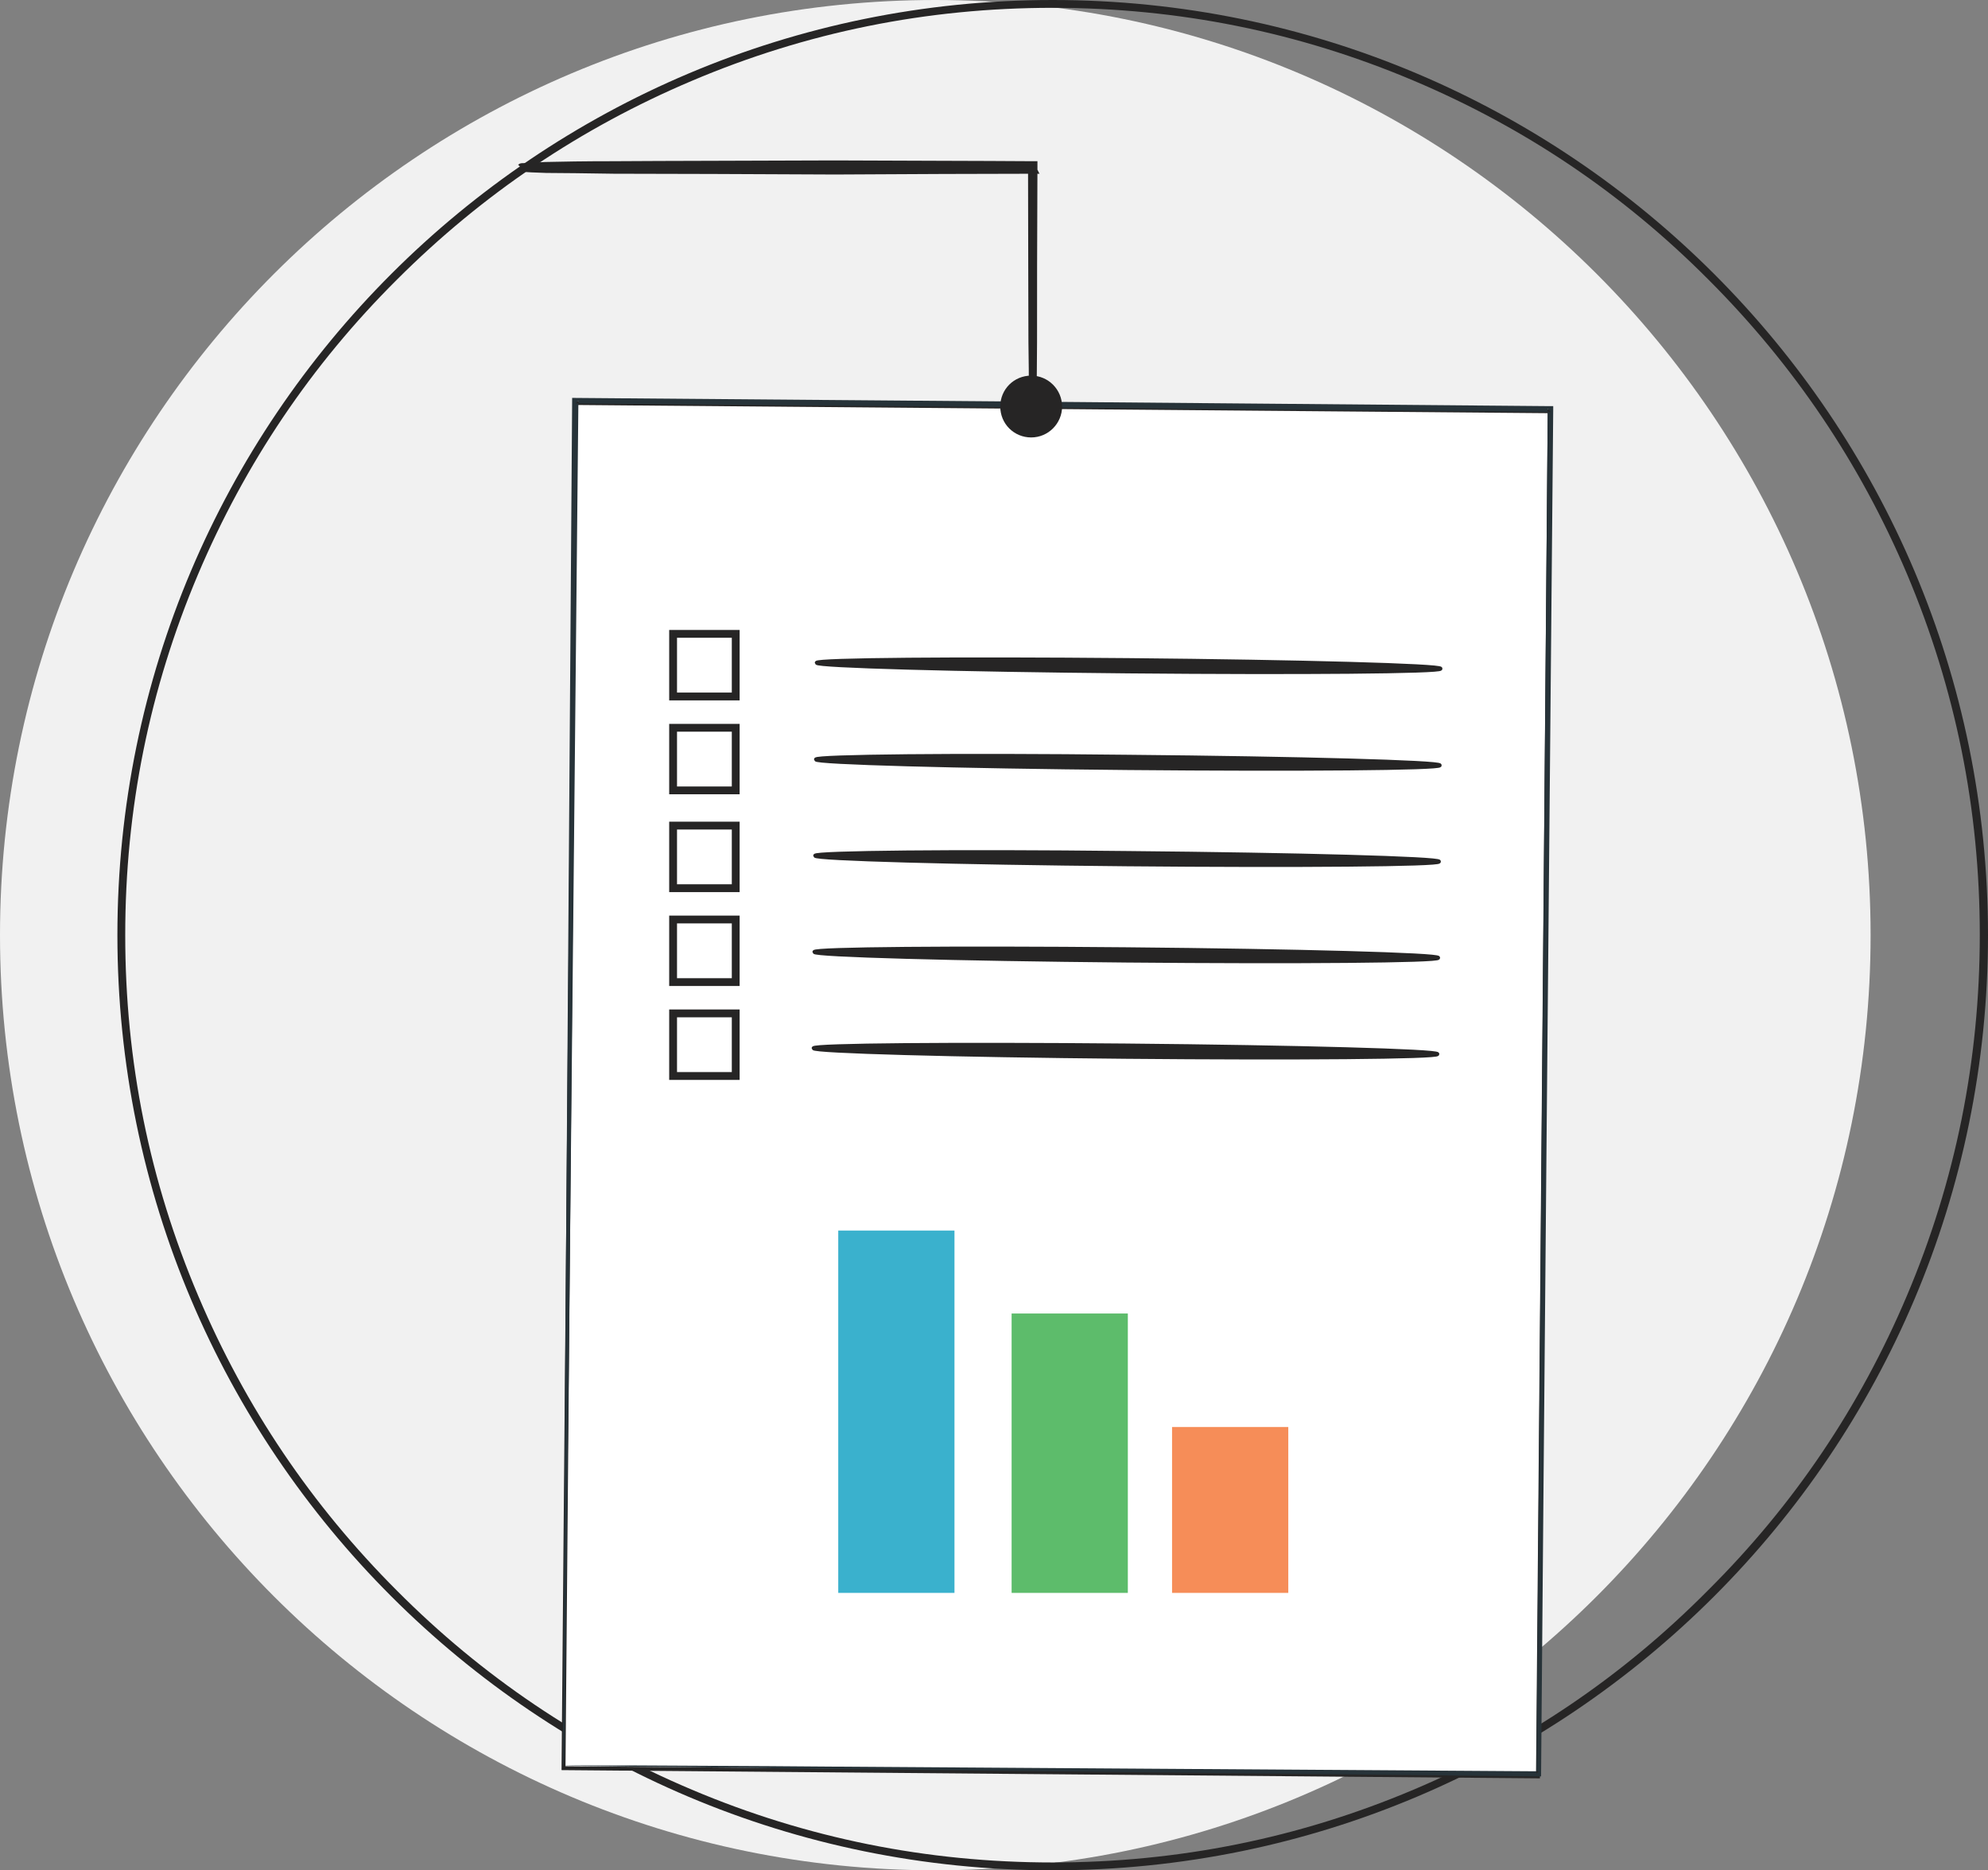 <?xml version="1.0" encoding="utf-8"?>
<!-- Generator: Adobe Illustrator 27.9.0, SVG Export Plug-In . SVG Version: 6.00 Build 0)  -->
<svg version="1.1" id="Layer_1" xmlns="http://www.w3.org/2000/svg" xmlns:xlink="http://www.w3.org/1999/xlink" x="0px" y="0px"
	 viewBox="0 0 508 478" style="enable-background:new 0 0 508 478;" xml:space="preserve">
<rect x="0" y="0" width="508" height="478" fill="#808080" stroke="none"/>
<style type="text/css">
	.st0{fill-rule:evenodd;clip-rule:evenodd;fill:#F1F1F1;}
	.st1{fill:none;}
	.st2{fill-rule:evenodd;clip-rule:evenodd;fill:#262525;}
	.st3{fill-rule:evenodd;clip-rule:evenodd;fill:#FFFFFF;stroke:#262525;}
	.st4{clip-path:url(#SVGID_00000103983880302536489650000015116327773916670634_);}
	.st5{fill-rule:evenodd;clip-rule:evenodd;fill:#273339;}
	.st6{fill-rule:evenodd;clip-rule:evenodd;fill:#262525;stroke:#262525;}
	.st7{clip-path:url(#SVGID_00000142879025799518688950000013750376344302935466_);}
	.st8{fill-rule:evenodd;clip-rule:evenodd;fill:#3AB1CD;}
	.st9{fill-rule:evenodd;clip-rule:evenodd;fill:#5DBC6B;}
	.st10{fill-rule:evenodd;clip-rule:evenodd;fill:#F68D58;}
	.st11{fill-rule:evenodd;clip-rule:evenodd;fill:#262525;stroke:#262525;stroke-width:2;}
</style>
<g id="_1">
	<path id="Oval" class="st0" d="M239,478c132,0,239-107,239-239S371,0,239,0S0,107,0,239S107,478,239,478z"/>
	<g>
		<path id="Oval-2" class="st1" d="M269,478c132,0,239-107,239-239S401,0,269,0S30,107,30,239S137,478,269,478z"/>
		<path class="st2" d="M508,239c0,132-107,239-239,239S30,371,30,239S137,0,269,0S508,107,508,239z M361.2,457.4
			C331.9,469.8,301.1,476,269,476s-62.9-6.2-92.2-18.6c-28.4-12-53.5-28.9-75.3-50.8c-21.9-21.9-38.8-47-50.8-75.3
			C38.2,301.9,32,271.2,32,239s6.2-62.9,18.6-92.2c12-28.3,28.9-53.5,50.8-75.3c21.9-21.9,47-38.8,75.3-50.8
			C206.1,8.2,236.9,2,269,2s62.9,6.2,92.2,18.6c28.4,12,53.5,28.9,75.3,50.8c21.9,21.9,38.8,47,50.8,75.3
			c12.4,29.4,18.6,60.1,18.6,92.2s-6.2,62.9-18.6,92.2c-12,28.4-28.9,53.5-50.8,75.3C414.7,428.4,389.6,445.4,361.2,457.4
			L361.2,457.4z"/>
	</g>
	<g id="Group_22">
		<path id="Fill_1" class="st3" d="M144,451.9l249,2.1l3-348.9L147,103L144,451.9z"/>
		<g id="Group_21">
			<g id="Group_4">
				<path id="Clip_3" class="st1" d="M143.9,101.7H397V454H143.9V101.7z"/>
				<g>
					<defs>
						<rect id="SVGID_1_" x="143.9" y="101.7" width="253.1" height="352.3"/>
					</defs>
					<clipPath id="SVGID_00000018938161270370411380000012437342587667008129_">
						<use xlink:href="#SVGID_1_"  style="overflow:visible;"/>
					</clipPath>
					<g style="clip-path:url(#SVGID_00000018938161270370411380000012437342587667008129_);">
						<path id="Fill_2" class="st5" d="M143.9,451.2c0,0,0-0.5,0-1.6c0-1.1,0-2.7,0-4.8c0-4.3,0-10.7,0.1-18.9
							c0.1-16.6,0.2-40.8,0.4-71.5c0.4-61.5,1.1-148.8,1.8-252v-0.7h0.7c75.3,0.6,160,1.3,249.2,2.1h0.8v0.8
							c-1.2,130.6-2.3,251.4-3.1,348.8v0.6h-0.6c-75.8-0.8-138.1-1.4-181.6-1.9c-21.6-0.3-38.6-0.5-50.1-0.6
							c-5.7-0.1-10.1-0.1-13.1-0.2C145.4,451.3,144,451.2,143.9,451.2c0,0,1.6,0,4.6,0c3,0,7.4,0,13.2,0c11.6,0.1,28.6,0.1,50.3,0.3
							c43.4,0.3,105.6,0.7,181.2,1.2l-0.6,0.6c0.8-97.4,1.8-218.2,2.9-348.8l0.8,0.8h0c-89.2-0.8-173.9-1.5-249.2-2.2l0.7-0.7
							c-1,103-1.9,190.1-2.5,251.5c-0.4,30.7-0.6,55-0.8,71.6c-0.1,8.3-0.2,14.7-0.2,19c0,2.1-0.1,3.8-0.1,4.9
							C144,450.7,144,451.3,143.9,451.2"/>
					</g>
				</g>
			</g>
			<path id="Fill_5" class="st6" d="M288.4,168.7c44,0.4,79.7,1.4,79.7,2.2s-35.7,1.1-79.7,0.7c-44-0.4-79.7-1.4-79.7-2.2
				S244.4,168.3,288.4,168.7L288.4,168.7z"/>
			<path id="Fill_7" class="st6" d="M288.2,193.4c44,0.4,79.7,1.4,79.7,2.2s-35.7,1.1-79.7,0.7c-44-0.4-79.7-1.4-79.7-2.2
				S244.2,192.9,288.2,193.4z"/>
			<path id="Fill_9" class="st6" d="M288,218c44,0.4,79.7,1.4,79.7,2.2s-35.7,1.1-79.7,0.7c-44-0.4-79.7-1.4-79.7-2.2
				S244,217.5,288,218L288,218z"/>
			<path id="Fill_11" class="st6" d="M287.8,242.6c44,0.4,79.7,1.4,79.7,2.2s-35.7,1.1-79.7,0.7c-44-0.4-79.7-1.4-79.7-2.2
				S243.8,242.2,287.8,242.6z"/>
			<path id="Fill_13" class="st6" d="M287.6,267.2c44,0.4,79.7,1.4,79.7,2.2s-35.7,1.1-79.7,0.7c-44-0.4-79.7-1.4-79.7-2.2
				S243.6,266.8,287.6,267.2z"/>
			<path id="Clip_16" class="st1" d="M0,448.4l397,5.6V42L0,36.4V448.4z"/>
			<g>
				<defs>
					<polygon id="SVGID_00000029024996545036867450000016337574379655600262_" points="0,448.4 397,454 397,42 0,36.4 					"/>
				</defs>
				<clipPath id="SVGID_00000013897521796228540780000014220034095990186624_">
					<use xlink:href="#SVGID_00000029024996545036867450000016337574379655600262_"  style="overflow:visible;"/>
				</clipPath>
				<g style="clip-path:url(#SVGID_00000013897521796228540780000014220034095990186624_);">
					<g>
						<g>
							<rect id="Rectangle" x="171" y="161" class="st1" width="18" height="18"/>
							<path class="st2" d="M189,161h-18v18h18V161z M173,177v-14h14v14H173z"/>
						</g>
						<g>
							<rect id="Rectangle_Copy_3" x="171" y="185" class="st1" width="18" height="18"/>
							<path class="st2" d="M189,185h-18v18h18V185z M173,201v-14h14v14H173z"/>
						</g>
						<g>
							<rect id="Rectangle_Copy_6" x="171" y="210" class="st1" width="18" height="18"/>
							<path class="st2" d="M189,210h-18v18h18V210z M173,226v-14h14v14H173z"/>
						</g>
						<g>
							<rect id="Rectangle_Copy_7" x="171" y="234" class="st1" width="18" height="18"/>
							<path class="st2" d="M189,234h-18v18h18V234z M173,250v-14h14v14H173z"/>
						</g>
						<g>
							<rect id="Rectangle_Copy_8" x="171" y="258" class="st1" width="18" height="18"/>
							<path class="st2" d="M189,258h-18v18h18V258z M173,274v-14h14v14H173z"/>
						</g>
						<path id="Fill_15" class="st8" d="M214.2,407.1h29.7v-92.6h-29.7V407.1z"/>
						<path id="Fill_17" class="st9" d="M258.5,407.1h29.7v-71.4h-29.7V407.1z"/>
						<path id="Fill_18" class="st10" d="M299.5,407.1h29.7v-42.4h-29.7V407.1L299.5,407.1z"/>
						<path id="Fill_19" class="st11" d="M133.1,42.8c0,0,0.1-0.1,0.4-0.1c0.3,0,0.7,0,1.2-0.1c1.1,0,2.7-0.1,4.7-0.2
							c4.1-0.1,10-0.2,17.2-0.2c14.5-0.1,34.5-0.1,56.6-0.2c19.3,0.1,37,0.1,50.6,0.2h0.3v0.6c-0.1,18.7-0.1,33.9-0.1,44.6
							c0,5.2-0.1,9.3-0.1,12.2c0,1.3,0,2.4,0,3.2c0,0.7,0,1.1,0,1.1c0,0,0-0.4,0-1.1c0-0.8,0-1.9,0-3.2c0-2.9,0-7-0.1-12.2
							c0-10.7-0.1-26-0.1-44.6l0.3,0.6c-13.6,0-31.3,0.1-50.6,0.2c-22.1-0.1-42.1-0.2-56.6-0.2c-7.2-0.1-13.1-0.2-17.2-0.2
							c-2-0.1-3.5-0.1-4.7-0.2c-0.5,0-0.9-0.1-1.2-0.1C133.3,42.9,133.2,42.8,133.1,42.8"/>
						<path id="Fill_20" class="st2" d="M271.4,103.9c0,4.3-3.5,7.9-7.9,7.9s-7.9-3.5-7.9-7.9s3.5-7.9,7.9-7.9
							S271.4,99.6,271.4,103.9"/>
					</g>
				</g>
			</g>
		</g>
	</g>
</g>
</svg>
